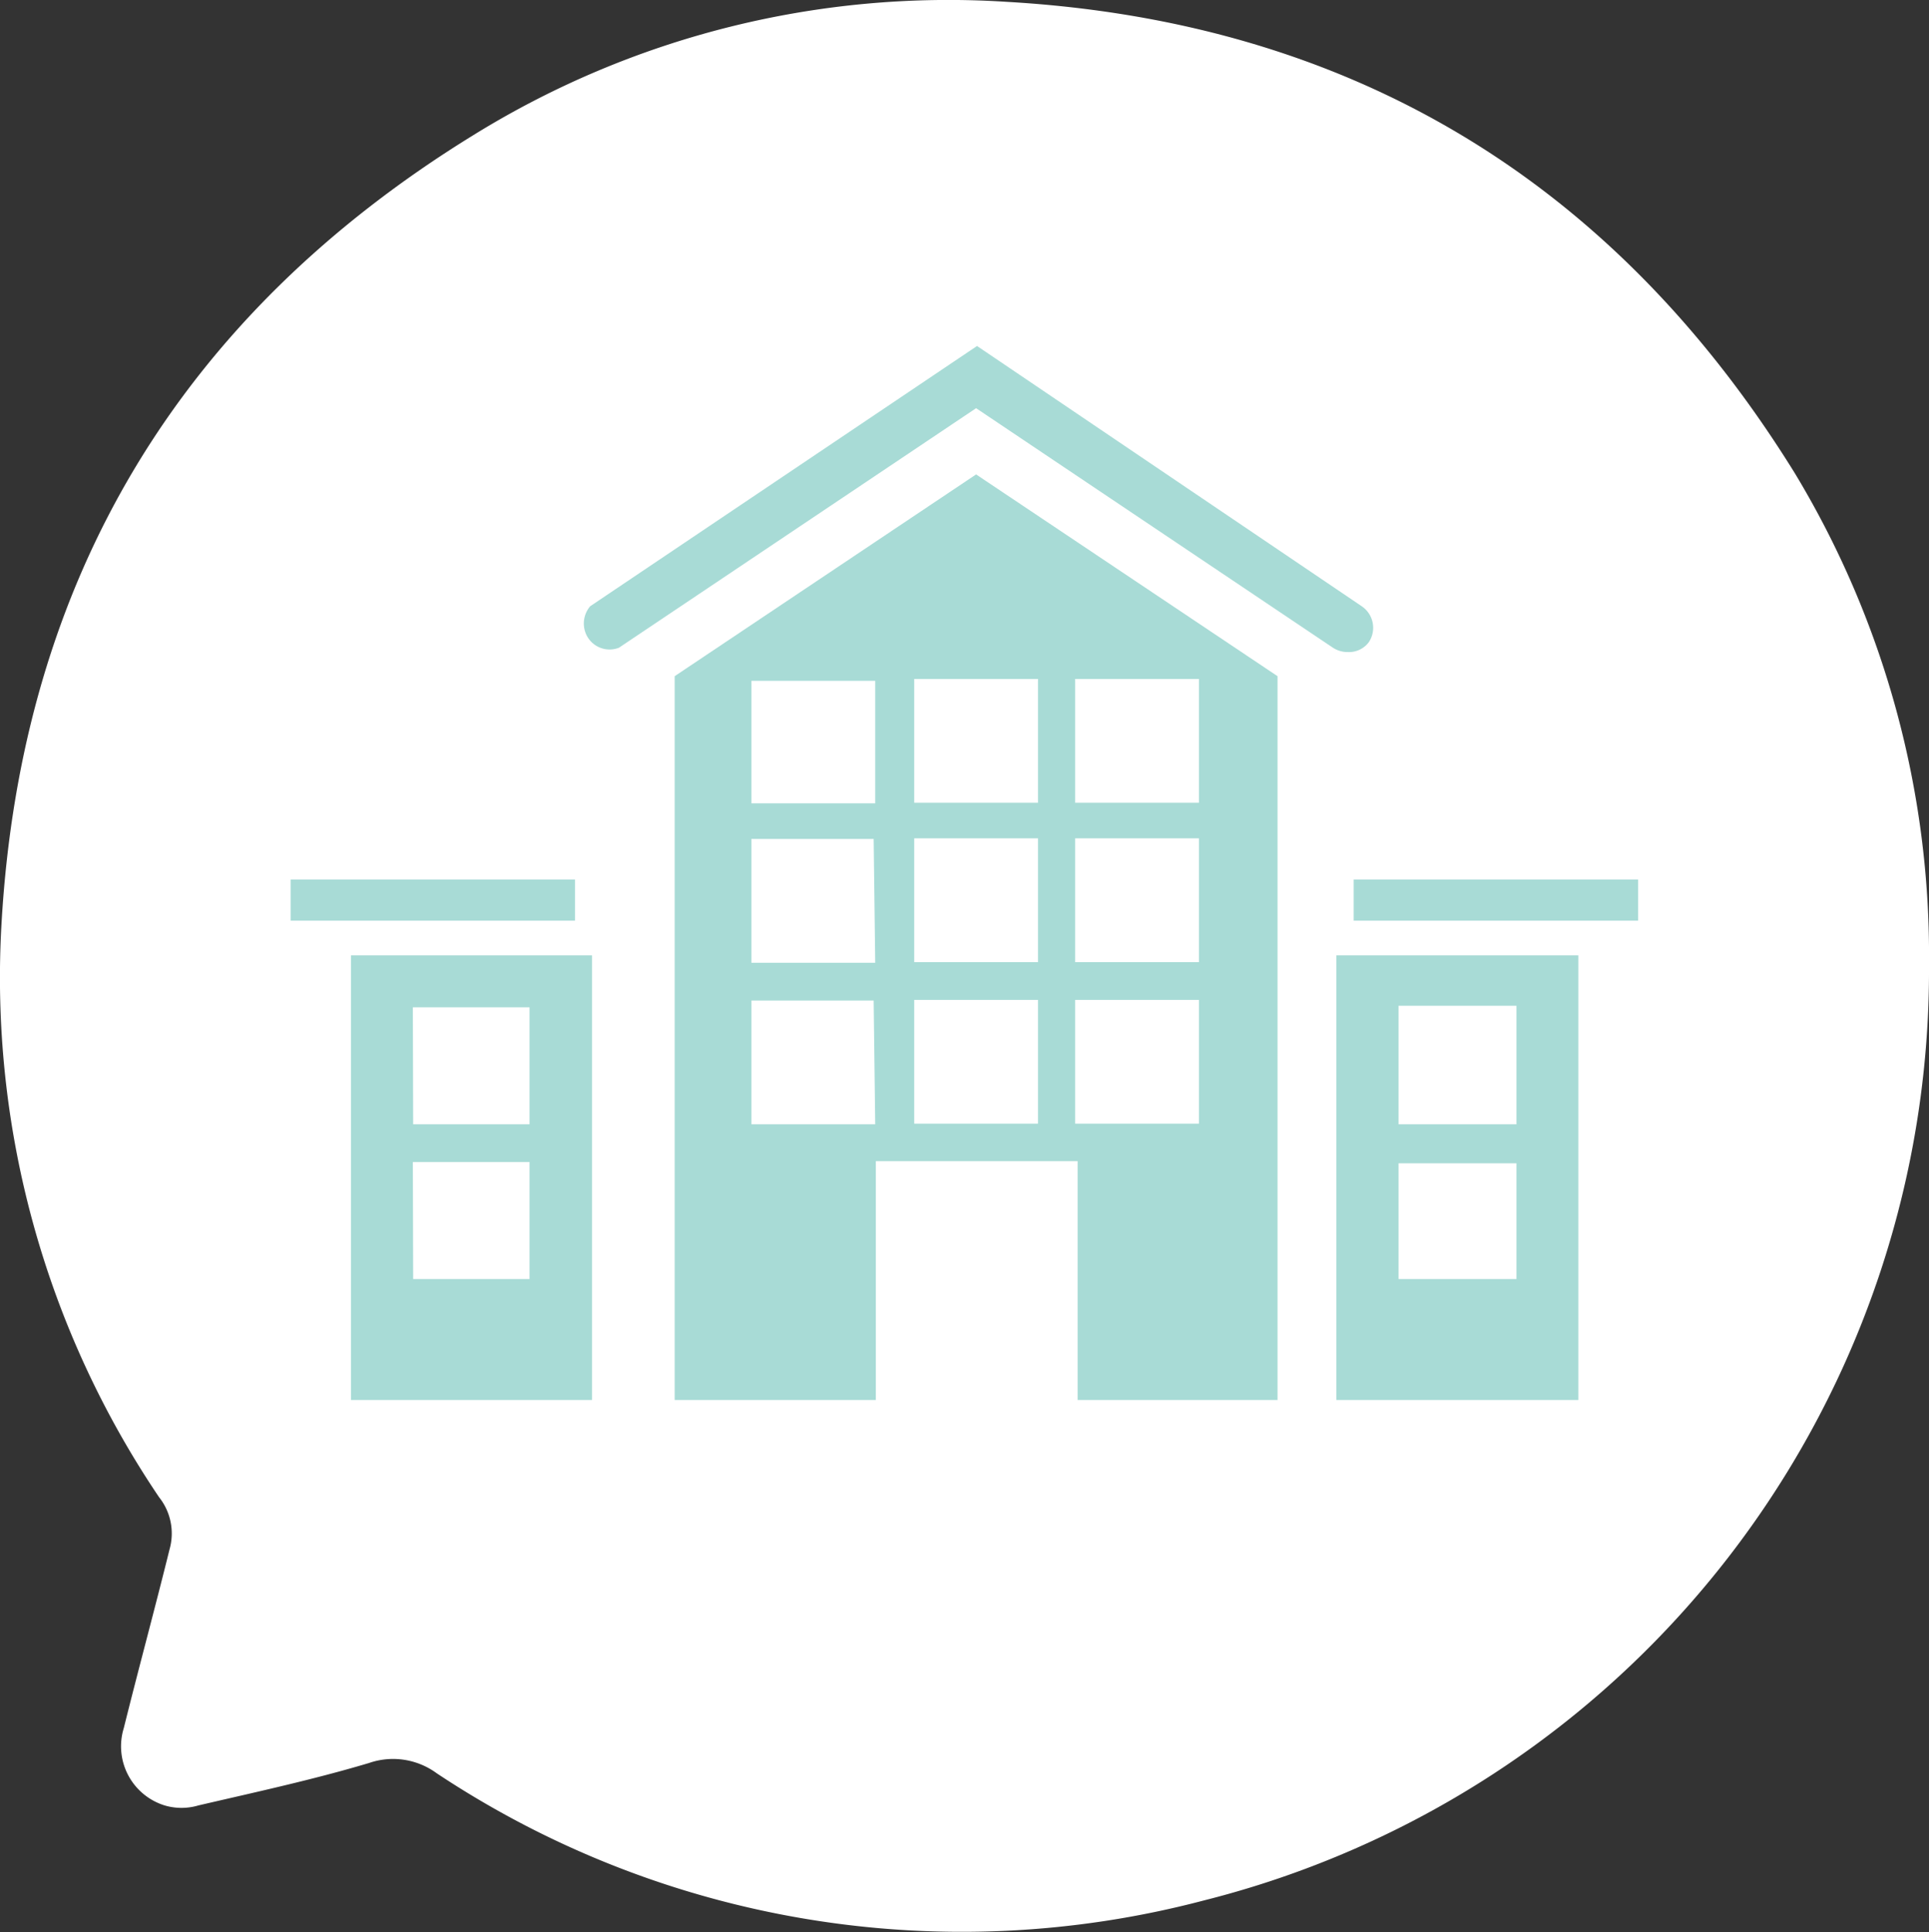 <svg xmlns="http://www.w3.org/2000/svg" viewBox="0 0 62.33 62.43"><rect x="0" y="0" width="62.33" height="62.43" fill="#333333" stroke="none"/><defs><style>.cls-1{fill:#fff;}.cls-2{fill:#a8dbd6;}</style></defs><g id="Layer_2" data-name="Layer 2"><g id="Layer_1-2" data-name="Layer 1"><path class="cls-1" d="M58,15.3C52.14,5.83,43.62.7,32.54.06A29.17,29.17,0,0,0,15.29,4.37C5.81,10.21.69,18.74.05,29.83A30,30,0,0,0,5.14,48.38a1.88,1.88,0,0,1,.34,1.68C5,52,4.48,53.91,4,55.84a2,2,0,0,0,1.32,2.5,1.92,1.92,0,0,0,1.09,0c1.85-.43,3.7-.83,5.51-1.37a2.38,2.38,0,0,1,2.19.33A30.66,30.66,0,0,0,38.9,61.41,31,31,0,0,0,62.33,31.16,30.13,30.13,0,0,0,58,15.3Z"/><rect class="cls-2" x="43.74" y="28.42" width="9.19" height="1.33"/><path class="cls-2" d="M43.18,30.87V45.24H51V30.87ZM49,41.33H45.19V37.59H49Zm0-5H45.19V32.5H49Z"/><rect class="cls-2" x="9.39" y="28.42" width="9.19" height="1.33"/><path class="cls-2" d="M11.34,30.87V45.24h7.79V30.87Zm2,6.68h3.77v3.78H13.35Zm0-5h3.77v3.78H13.35Z"/><path class="cls-2" d="M43.54,21.07a.86.86,0,0,1-.47-.14L31.54,13.19,20,20.93a.83.83,0,0,1-1.08-.48.86.86,0,0,1,.15-.86l12.5-8.41L44,19.59a.84.84,0,0,1,.23,1.16A.8.8,0,0,1,43.54,21.07Z"/><path class="cls-2" d="M31.54,15.33,21.8,21.85V45.24h6.5V37.52h6.52v7.72h6.46V21.85Zm-3.26,21h-4v-4h3.95Zm0-5.22h-4v-4h3.95Zm0-5.15h-4V22h4Zm5.26,10.35h-4v-4h4Zm0-5.22h-4v-4h4Zm0-5.15h-4v-4h4Zm5.2,10.37h-4v-4h4Zm0-5.22h-4v-4h4Zm0-5.15h-4v-4h4Z"/></g></g></svg>